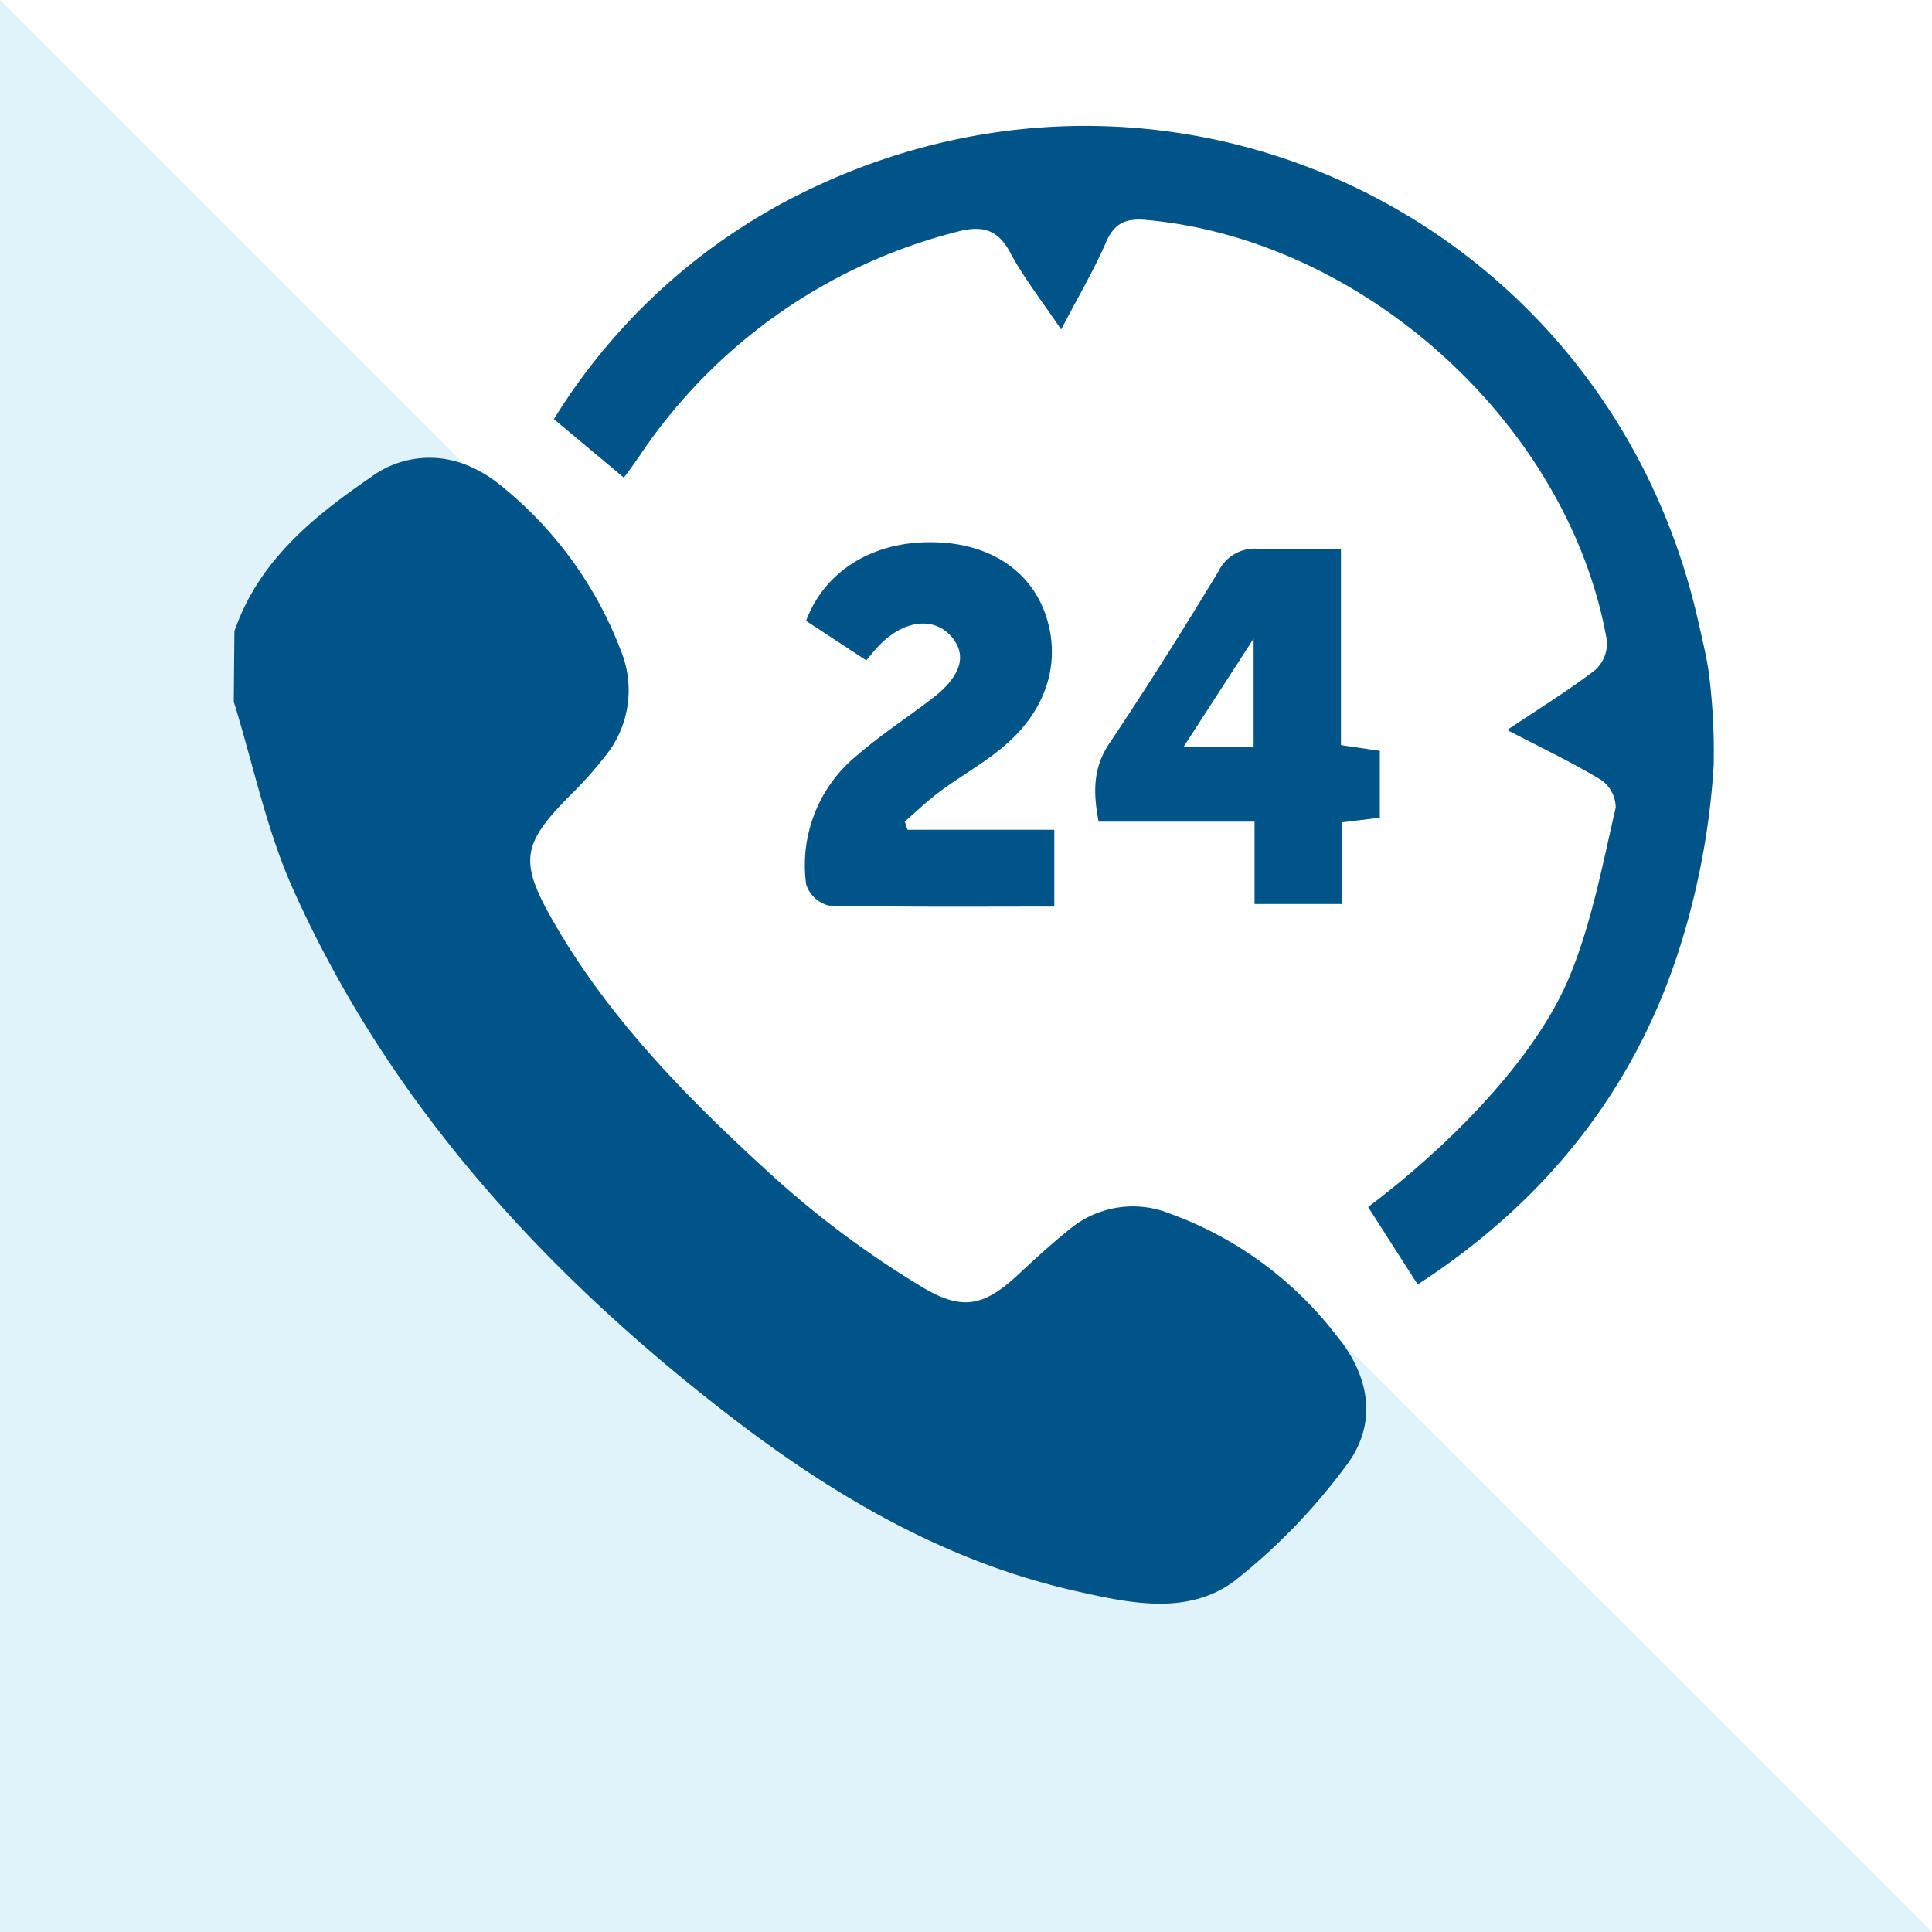 <?xml version="1.0" encoding="UTF-8"?> <svg xmlns="http://www.w3.org/2000/svg" id="Layer_1" data-name="Layer 1" viewBox="0 0 209.27 209.27"><defs><style>.cls-1{fill:#6bc4e8;opacity:0.2;}.cls-2{fill:#005487;}</style></defs><title>24HR-CustomerService-Icon2</title><path class="cls-1" d="M144.88,144.88c.13.17.27.32.39.49,3.2,4.29,3.73,9.18.45,13.44a65.14,65.14,0,0,1-12.11,12.48c-5,3.71-11.22,2.37-17,1.08-14.8-3.31-27.45-11-39.19-20.22C58.18,137,42,119.06,31.82,96.49,28.88,90,27.44,82.85,25.32,76l.07-7.62C28,60.78,33.88,56,40.18,51.68a10.66,10.66,0,0,1,10.09-1.41L0,0V209.27H209.27Z"></path><path class="cls-2" d="M40.18,51.68C33.88,56,28,60.78,25.39,68.38L25.32,76c2.12,6.85,3.56,14,6.5,20.49C42,119.06,58.18,137,77.47,152.15c11.74,9.25,24.39,16.91,39.19,20.22,5.73,1.29,11.94,2.63,17-1.08a65.14,65.14,0,0,0,12.11-12.48c3.28-4.26,2.75-9.15-.45-13.44-.12-.17-.26-.32-.39-.49a39.85,39.85,0,0,0-18.22-13.43,10.72,10.72,0,0,0-10.78,1.64c-1.8,1.44-3.52,3-5.17,4.53-4,3.82-6.34,4.59-11.11,1.65A104.24,104.24,0,0,1,84.38,128C75.15,119.65,66.3,110.84,60,99.93c-3.86-6.72-3.48-8.51,1.91-13.93a41.72,41.72,0,0,0,3.57-4,11.32,11.32,0,0,0,1.79-11.48A42.22,42.22,0,0,0,54,52.39a14,14,0,0,0-3.72-2.12A10.66,10.66,0,0,0,40.18,51.68Z"></path><path class="cls-2" d="M185.62,82.92a82,82,0,0,1-3.21,18.21c-4.76,16.2-14.6,28.75-28.85,38l-5.37-8.39c8-6,18.2-15.79,22-25.41,2.28-5.69,3.43-11.85,4.82-17.85a3.69,3.69,0,0,0-1.58-3c-3.16-1.91-6.52-3.5-10.18-5.41,3.41-2.28,6.56-4.23,9.52-6.48a3.93,3.93,0,0,0,1.29-3.18C170,46.13,147.86,26,124.24,23.83c-2.23-.21-3.51.26-4.45,2.43-1.33,3.08-3.07,6-4.85,9.43-2.06-3.06-4.06-5.6-5.56-8.41-1.43-2.64-3.26-2.84-5.82-2.15a58.81,58.81,0,0,0-34.32,24.3c-.51.73-1,1.44-1.57,2.18,0,.08-.17.11-.14.09L60,45.4a65.9,65.9,0,0,1,27.92-25C128,1.38,174.37,24.19,184,67.53c.39,1.74.82,3.47,1.08,5.24A67.52,67.52,0,0,1,185.62,82.92Z"></path><path class="cls-2" d="M114.2,98.2c-8.34,0-16.39.07-24.42-.11a3.45,3.45,0,0,1-2.46-2.3,15.34,15.34,0,0,1,5.55-14c2.55-2.21,5.4-4.06,8.08-6.11,3.13-2.4,3.84-4.67,2.15-6.67-1.85-2.19-5-1.91-7.67.7-.5.49-.92,1-1.59,1.82l-6.53-4.28c2-5.37,7.16-8.56,13.51-8.52,6,0,10.51,2.8,12.3,7.48,1.95,5.19.4,10.63-4.45,14.68-2.1,1.78-4.59,3.16-6.83,4.82-1.35,1-2.57,2.18-3.84,3.28l.3.89h15.9Z"></path><path class="cls-2" d="M145.25,59.45V80.71l4.21.62v7.24l-4.06.5v8.85h-9.51V89H119c-.6-3.18-.63-5.81,1.17-8.49,4.09-6.1,8-12.33,11.8-18.6a4.36,4.36,0,0,1,4.5-2.45C139.22,59.58,142,59.45,145.25,59.45Zm-9.46,21.44V69.17l-7.58,11.72Z"></path></svg> 